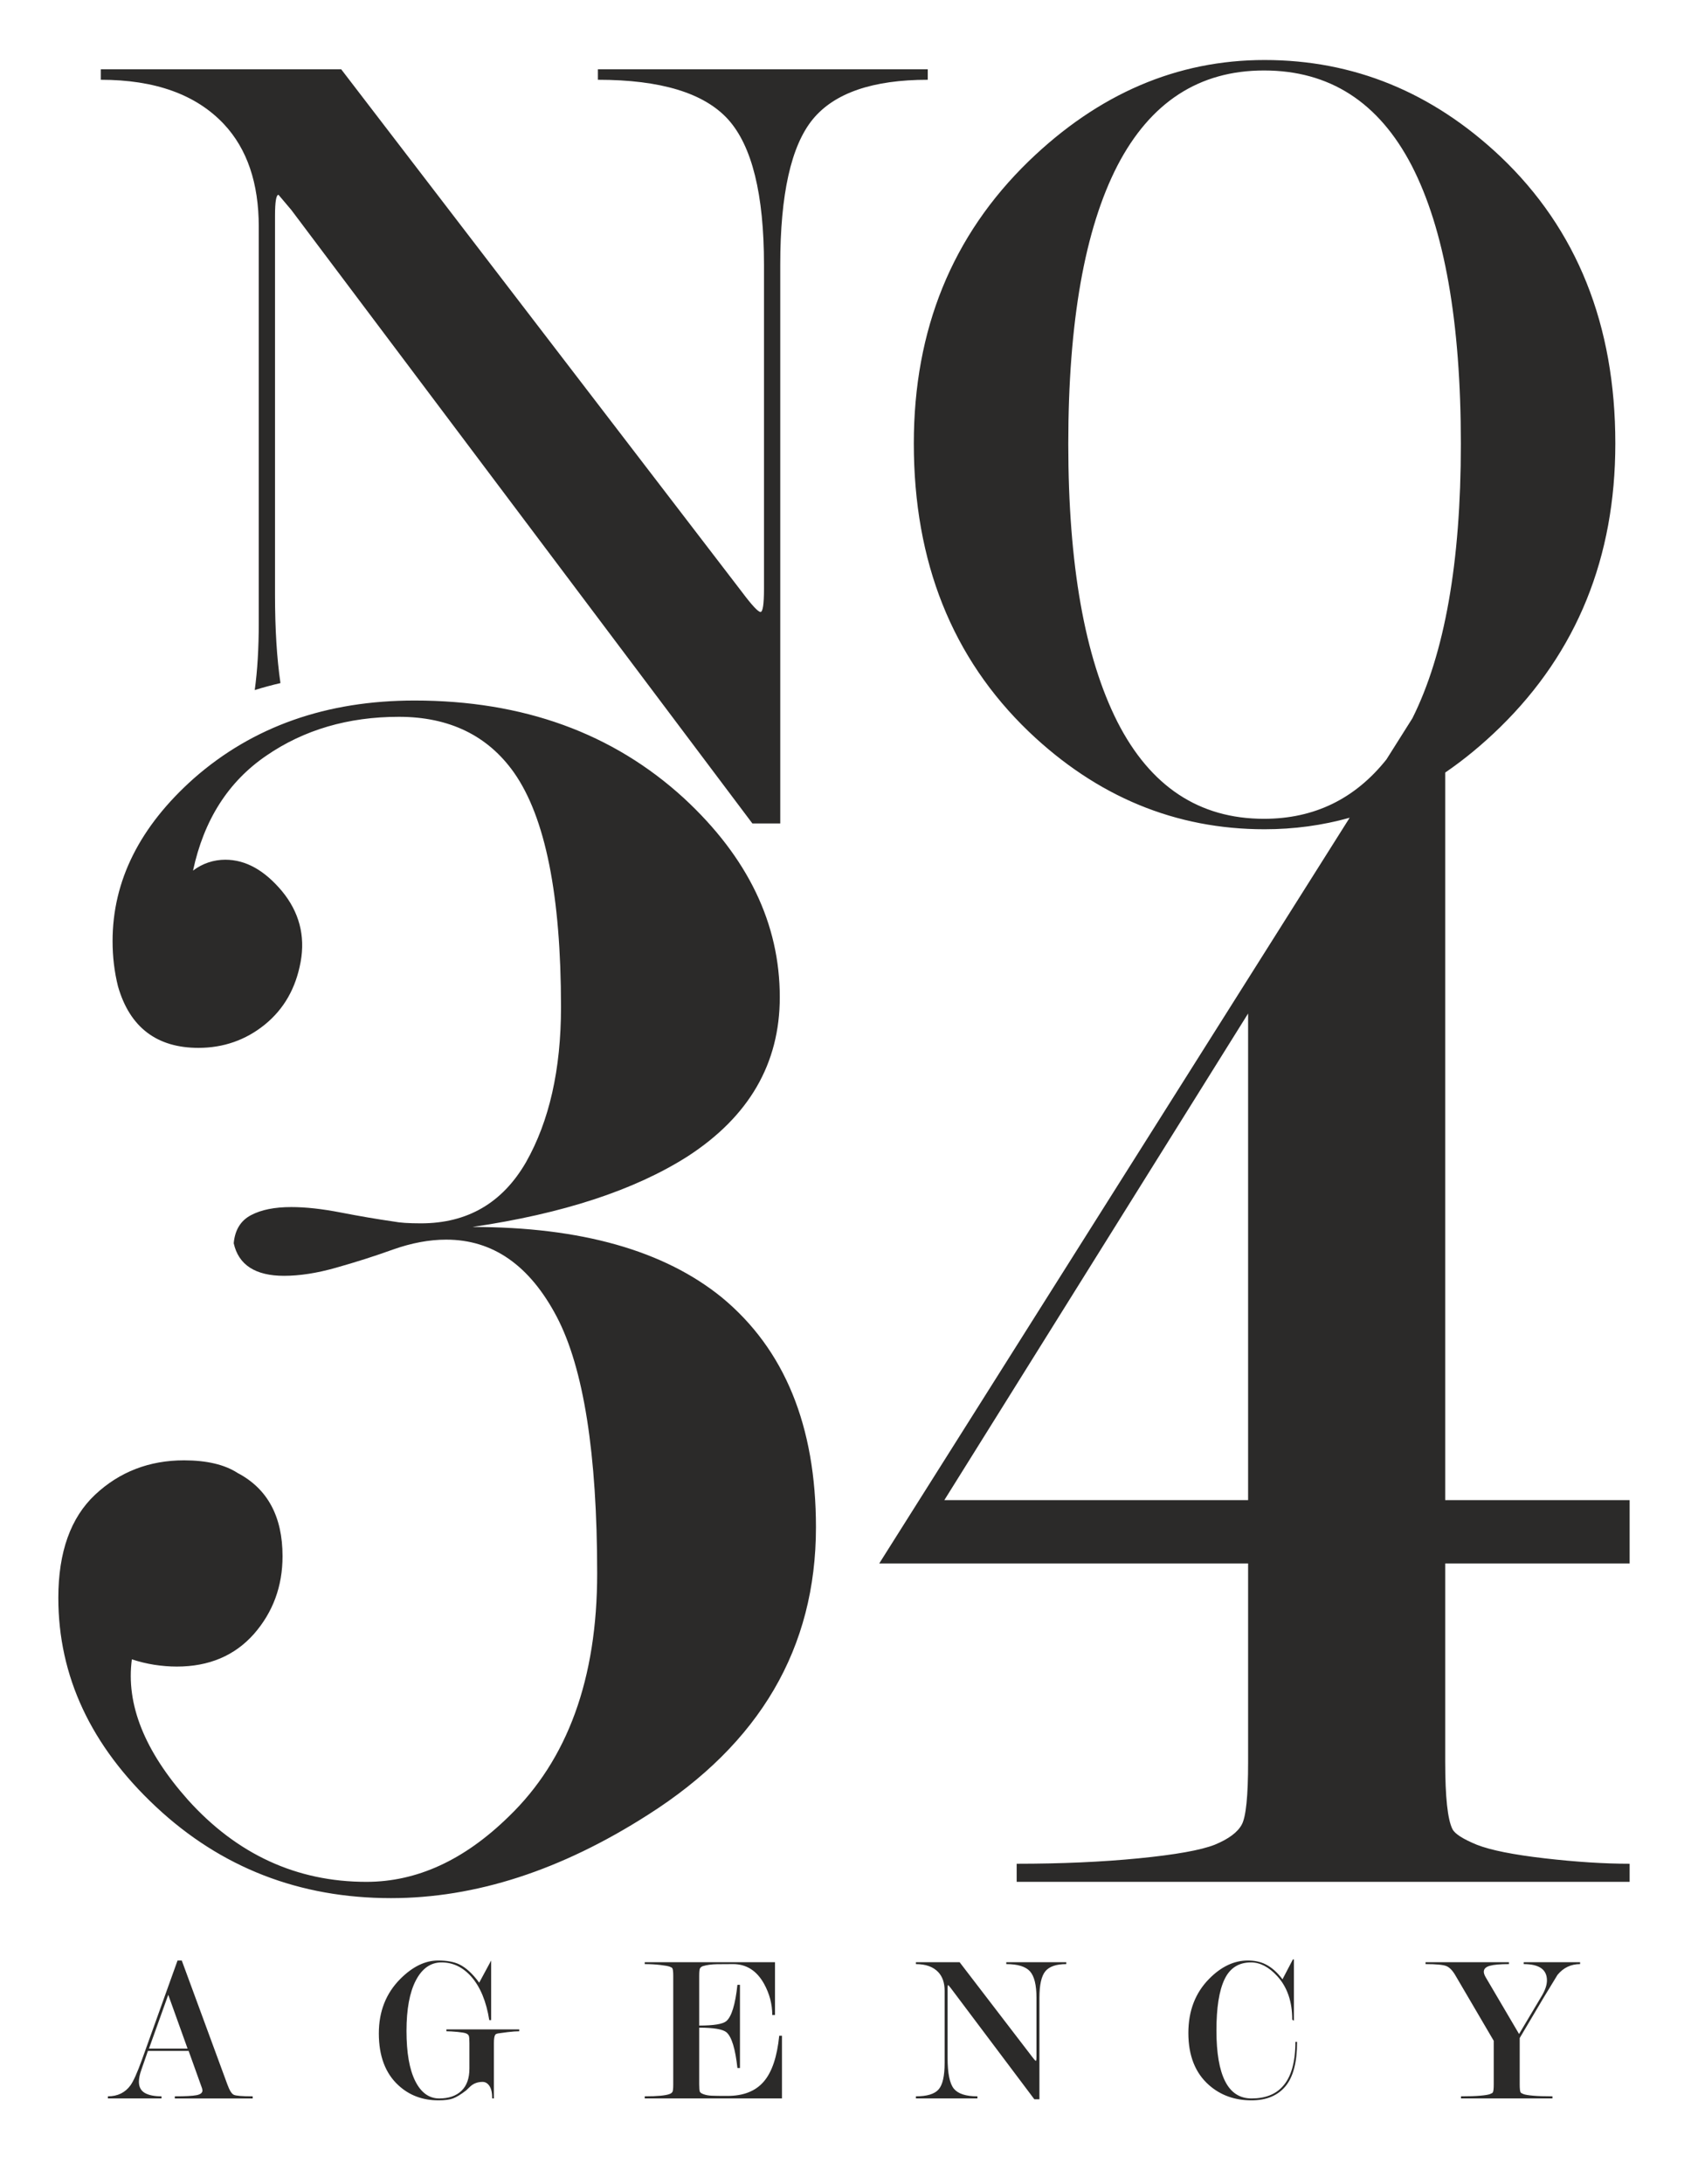 <?xml version="1.0" encoding="UTF-8"?>
<!DOCTYPE svg PUBLIC "-//W3C//DTD SVG 1.1//EN" "http://www.w3.org/Graphics/SVG/1.1/DTD/svg11.dtd">
<!-- Creator: CorelDRAW 2020 (64-Bit) -->
<svg xmlns="http://www.w3.org/2000/svg" xml:space="preserve" width="210mm" height="270mm" version="1.1" style="shape-rendering:geometricPrecision; text-rendering:geometricPrecision; image-rendering:optimizeQuality; fill-rule:evenodd; clip-rule:evenodd"
viewBox="0 0 21000 27000"
 xmlns:xlink="http://www.w3.org/1999/xlink"
 xmlns:xodm="http://www.corel.com/coreldraw/odm/2003">
 <defs>
  <style type="text/css">
   <![CDATA[
    .fil0 {fill:#2B2A29;fill-rule:nonzero}
   ]]>
  </style>
 </defs>
 <g id="Katman_x0020_1">
  <path class="fil0" d="M4869.65 15100.11c74.55,14.9 186.37,22.36 335.45,22.36 577.7,0 1010.04,-253.46 1300.77,-756.6 286.97,-506.9 432.35,-1144.23 432.35,-1915.76 0,-1382.76 -193.81,-2348.07 -581.46,-2899.67 -324.26,-458.44 -801.3,-689.51 -1423.75,-689.51 -626.16,0 -1174.03,160.24 -1639.93,480.77 -469.61,320.53 -771.5,793.9 -905.69,1420.05 59.63,-44.72 122.99,-78.28 190.08,-100.65 67.09,-22.36 137.91,-33.53 208.74,-33.53 253.43,0 484.51,130.45 700.68,387.62 212.44,257.17 290.73,551.6 231.1,875.86 -59.66,324.26 -205.01,581.42 -443.54,775.23 -234.81,190.11 -510.61,287 -819.97,287 -514.33,0 -849.79,-253.44 -995.14,-760.34 -44.72,-178.88 -67.09,-365.25 -67.09,-559.06 0,-745.41 335.46,-1416.29 1006.34,-2012.65 730.51,-641.05 1639.93,-961.58 2728.22,-961.58 1341.77,0 2452.46,402.52 3332.05,1207.58 790.17,730.51 1185.22,1550.48 1185.22,2459.89 0,819.97 -380.16,1475.95 -1140.49,1967.92 -655.98,417.45 -1543.01,708.15 -2661.17,872.16 1341.77,0 2370.47,290.7 3086.05,872.12 775.26,641.09 1162.88,1587.77 1162.88,2840.08 0,1490.84 -693.24,2676.06 -2079.73,3555.65 -1073.4,685.81 -2131.9,1028.7 -3175.5,1028.7 -1133.06,0 -2102.1,-376.45 -2907.17,-1129.32 -805.03,-752.87 -1207.58,-1613.83 -1207.58,-2582.91 0,-566.49 152.81,-991.41 454.71,-1274.67 301.89,-283.23 670.88,-424.88 1099.49,-424.88 279.54,0 503.17,52.19 663.45,156.55 368.99,193.8 555.33,536.7 555.33,1028.67 0,372.72 -119.28,693.24 -354.08,961.61 -238.54,268.33 -555.34,402.51 -954.15,402.51 -89.43,0 -182.61,-7.43 -279.53,-22.36 -93.16,-14.9 -186.35,-37.26 -275.8,-67.09 -74.53,555.36 156.54,1133.06 693.24,1736.85 607.53,674.61 1345.5,1013.77 2206.46,1013.77 626.15,0 1211.31,-268.37 1762.91,-808.8 726.81,-700.68 1092.06,-1703.28 1092.06,-3004.05 0,-1479.65 -167.71,-2538.15 -499.44,-3171.77 -335.45,-637.32 -790.13,-954.15 -1367.85,-954.15 -208.71,0 -428.62,41.03 -659.69,123.02 -227.37,81.99 -462.17,156.52 -700.71,223.61 -234.8,67.09 -450.98,100.65 -644.79,100.65 -354.08,0 -562.79,-134.18 -622.42,-402.55 14.9,-163.98 85.72,-279.53 212.44,-346.62 126.72,-67.09 290.73,-100.62 499.44,-100.62 178.91,0 380.15,22.36 611.25,67.09 231.08,44.73 447.25,81.99 655.96,111.82zm4579.02 -7822.53l0 -4002.81c0,-873.82 -148.43,-1472.34 -445.29,-1800.3 -296.86,-325.59 -833.12,-488.39 -1608.8,-488.39l0 -129.26 4079.44 0 0 129.26c-679.91,0 -1153.94,162.8 -1422.06,488.39 -268.13,327.96 -402.19,926.48 -402.19,1797.9l0 6906.77 -344.73 0 -5702.57 -7584.26 -158 -186.76c-28.73,0 -43.1,86.2 -43.1,258.56l0 4692.29c0,417.36 22.48,778.91 67.21,1085.07 -108.2,25 -214.33,53.79 -318.04,86.26 33.15,-240.85 49.74,-517.18 49.74,-828.97l0 -4900.59c0,-536.25 -143.66,-959.98 -430.93,-1266.43 -344.75,-366.29 -852.28,-548.23 -1522.6,-548.23l0 -129.26 2973.37 0 4958.02 6463.85c122.1,162.8 198.7,244.2 227.43,244.2 28.73,0 43.1,-95.77 43.1,-287.29zm10528.9 -1795.53c0,1407.7 -474,2575.97 -1422.04,3504.85 -220.14,215.26 -447.48,402.97 -681.99,563.21l0 8993.83 2281.01 0 0 782.7 -2281.01 0 0 2452.46c0,436.05 29.83,711.87 89.46,831.13 29.82,59.62 130.45,122.98 301.89,193.81 171.45,67.09 450.98,123.01 838.6,167.71 387.61,44.73 737.97,67.09 1051.06,67.09l0 223.64 -7580.94 0 0 -223.64c551.6,0 1054.76,-22.36 1509.47,-67.09 454.71,-44.7 767.78,-100.62 939.22,-167.71 171.45,-70.83 283.26,-152.82 335.46,-249.71 52.16,-96.92 78.25,-354.08 78.25,-775.23l0 -2452.46 -4561.99 0 5817.86 -9218.14c-338.36,94.93 -689.1,142.44 -1052.28,142.44 -1101.24,0 -2073.22,-402.19 -2915.9,-1206.57 -948.05,-909.75 -1422.07,-2097.16 -1422.07,-3562.32 0,-1407.67 474.02,-2571.18 1422.07,-3490.49 861.84,-833.11 1833.82,-1249.67 2915.9,-1249.67 1101.27,0 2073.25,397.42 2915.93,1192.24 948.04,900.14 1422.04,2082.79 1422.04,3547.92zm-1910.43 7.2c0,-1510.63 -203.49,-2657.37 -608.08,-3442.62 -406.96,-782.85 -1015.05,-1175.45 -1826.63,-1175.45 -802.01,0 -1405.3,392.6 -1812.29,1175.45 -404.59,785.25 -608.06,1931.99 -608.06,3442.62 0,1491.47 203.47,2635.81 608.06,3435.42 406.99,797.21 1010.28,1197.01 1812.29,1197.01 620.14,0 1124.47,-244.88 1514.07,-733.47l321.44 -509.33c398.73,-797.28 599.2,-1926.39 599.2,-3389.63zm-2631.13 13054.69l0 -6015.54 -3756.92 6015.54 3756.92 0z"/>
  <path class="fil0" d="M2319.82 25323.76l-238.92 -664.99 -238.48 664.99 477.4 0zm13.06 28.73l-503.52 0 -80.07 230.63c-20.91,57.88 -31.34,107.94 -31.34,149.73 0,64.84 24.35,110.96 73.11,139.25 48.75,27.85 117.5,41.77 206.28,41.77l0 26.12 -663.24 0 0 -26.12c120.11,0 213.24,-45.26 279.41,-135.75 36.55,-50.92 83.53,-155.4 141,-314.22l441.29 -1229 52.22 0 564.01 1532.31c26.09,71.81 52.22,114.04 78.32,127.08 26.12,13.06 104.47,19.58 235.01,19.58l0 26.12 -963.51 0 0 -26.12c130.54,0 220.2,-4.77 268.93,-14.34 48.76,-9.6 73.13,-29.18 73.13,-59.21l-5.24 -26.1 -165.79 -461.73zm3775.47 587.5l-20.88 0c0,-68.33 -11.32,-119.25 -33.5,-153.2 -22.63,-33.94 -50.92,-51.33 -85.31,-51.33 -59.18,0 -108.35,17.83 -148.4,52.64 -19.14,17.41 -37.44,34.83 -54.83,52.22 -66.14,50.92 -120.56,84 -163.21,99.67 -42.65,15.67 -102.25,23.49 -178.85,23.49 -196.27,0 -361.64,-61.79 -495.26,-185.36 -161.88,-147.99 -242.83,-362.09 -242.83,-642.36 0,-271.57 88.77,-496.12 265.91,-673.7 151.45,-151.42 306.81,-227.16 466.94,-227.16 107.94,0 194.55,15.67 260.69,47.01 83.56,40.05 166.23,115.76 247.63,227.16l147.96 -274.17 0 736.34 -23.49 0c-36.55,-230.65 -110.55,-409.5 -221.95,-536.16 -104.44,-117.92 -227.16,-176.69 -368.19,-176.69 -134.03,0 -239.78,73.99 -317.24,221.53 -77.49,147.96 -116.2,356.43 -116.2,625.8 0,267.66 35.69,473.49 107.49,617.98 71.81,144.05 171.03,216.29 297.25,216.29 117.48,0 209.33,-31.34 275.03,-94.43 65.73,-62.68 98.34,-154.5 98.34,-275.06l0 -316.82c0,-46.98 -2.61,-76.57 -7.82,-89.19 -5.21,-12.2 -16.53,-21.77 -33.95,-28.73 -17.41,-6.96 -52.66,-13.06 -105.74,-18.28 -53.11,-5.24 -98.79,-7.85 -137.09,-7.85l0 -23.49 900.86 0 0 23.49c-38.3,0 -86.17,3.5 -143.63,10.46 -57.44,6.96 -96.18,12.17 -116.2,15.67 -20,3.46 -32.65,9.57 -37.86,18.27 -10.43,17.42 -15.67,50.92 -15.67,99.65l0 686.31zm2539.13 -874.73l0 699.35c0,48.75 2.6,79.65 7.82,91.82 5.21,12.18 21.77,23.08 49.61,32.64 27.85,9.57 59.63,15.23 96.18,16.98 36.55,1.75 101.39,2.6 195.41,2.6 198.02,0 347.72,-58.73 449.11,-176.68 101.84,-117.92 165.37,-307.26 191.5,-567.48l33.94 0 0 775.5 -1697.27 0 0 -26.12c154.92,0 257.64,-9.57 308.12,-28.71 17.41,-6.96 29.14,-16.11 35.25,-27.42 6.1,-11.76 9.15,-41.77 9.15,-90.53l0 -1341.26c0,-50.47 -3.5,-82.25 -10.46,-94.43 -3.46,-6.96 -14.78,-13.92 -33.94,-20.88 -19.14,-6.99 -58.33,-13.95 -117.51,-20.91 -59.18,-6.96 -122.72,-10.43 -190.61,-10.43l0 -23.52 1611.08 0 0 652.82 -33.95 0c0,-134.48 -33.94,-263.3 -101.39,-385.61 -90.52,-162.32 -218.04,-243.69 -382.97,-243.69 -65.7,0 -132.28,0.42 -198.87,1.31 -67.03,0.85 -126.66,9.12 -178.44,24.79 -15.67,6.96 -26.54,16.56 -32.64,27.87 -6.1,11.32 -9.12,42.63 -9.12,93.13l0 612.74c180.15,0 291.56,-18.28 335.1,-54.83 65.7,-55.72 111.4,-205.42 137.5,-449.11l31.34 0 0 1028.79 -31.34 0c-26.1,-238.48 -70.94,-385.58 -134.9,-441.29 -45.26,-38.3 -157.55,-57.44 -337.7,-57.44zm4171.05 357.73l0 -727.66c0,-158.83 -26.95,-267.63 -80.92,-327.25 -53.97,-59.19 -151.45,-88.78 -292.45,-88.78l0 -23.52 741.56 0 0 23.52c-123.61,0 -209.77,29.59 -258.5,88.78 -48.76,59.62 -73.11,168.42 -73.11,326.83l0 1255.54 -62.67 0 -1036.64 -1378.7 -28.73 -33.95c-5.22,0 -7.82,15.67 -7.82,47.01l0 852.96c0,191.92 26.12,319.02 77.9,382.11 52.22,62.68 148.84,93.99 291.14,93.99l0 26.12 -760.72 0 0 -26.12c135.78,0 228.91,-27.85 279.38,-83.98 50.51,-55.71 75.74,-165.81 75.74,-329.88l0 -890.85c0,-97.48 -26.12,-174.5 -78.34,-230.21 -62.65,-66.59 -154.92,-99.65 -276.78,-99.65l0 -23.52 540.52 0 901.27 1175.03c22.22,29.59 36.14,44.4 41.35,44.4 5.22,0 7.82,-17.41 7.82,-52.22zm3223.25 -182.79c0,252.4 -48.31,436.08 -144.93,550.95 -96.63,114.9 -236.32,172.33 -419.08,172.33 -207.17,0 -382.11,-62.65 -524.85,-188 -170.62,-149.7 -255.89,-364.69 -255.89,-644.93 0,-273.32 86.16,-497.01 258.94,-671.09 148.4,-149.71 307.23,-224.56 476.1,-224.56 82.25,0 153.61,14.81 214.54,44.4 78.76,38.3 150.15,100.95 214.54,188.01l128.41 -245.47 13.03 0 0 757.25 -20.88 -13.06c0,-223.7 -61.79,-403.43 -185.81,-538.33 -103.14,-112.73 -211.52,-169.31 -324.67,-169.31 -151.87,0 -261.11,70.08 -327.26,209.77 -66.58,140.14 -99.67,350.77 -99.67,632.35 0,276.33 35.69,485.25 107.49,627.1 71.39,141.44 180.6,212.38 327.29,212.38 165.78,0 293.3,-48.75 382.07,-146.23 106.64,-114.87 159.72,-299.41 159.72,-553.56l20.91 0zm2432.05 -12.62l-469.99 -801.63c-36.59,-64.39 -74.86,-105.33 -114.9,-121.86 -40.05,-16.52 -126.22,-24.79 -258.51,-24.79l0 -23.52 1031.4 0 0 23.52c-107.94,0 -186.7,6.96 -236.31,20.88 -49.62,13.93 -74.41,38.3 -74.41,73.55 0,19.14 7.82,41.77 23.07,67.89l412.98 701.96 286.82 -481.75c38.71,-68.34 57.87,-128.38 57.87,-181.05 0,-134.48 -95.76,-201.48 -287.23,-201.48l0 -23.52 697.19 0 0 23.52c-113.15,0 -206.28,44.37 -279.42,133.15 -74.85,123.61 -133.14,219.34 -174.94,287.23l-292.44 493.51 0 573.61c0,50.47 3.46,83.12 10.45,97.04 3.47,6.96 15.64,14.36 36.56,22.63 20.88,7.82 60.93,14.36 120.11,19.58 59.18,5.21 138.39,7.82 237.62,7.82l0 26.12 -1130.66 0 0 -26.12c99.23,0 178.44,-2.61 237.62,-7.82 59.18,-5.22 99.23,-11.76 120.11,-19.58 20.91,-7.85 33.09,-15.23 36.55,-22.19 6.99,-14.36 10.46,-46.56 10.46,-97.07l0 -539.63z"/>
 </g>
</svg>
